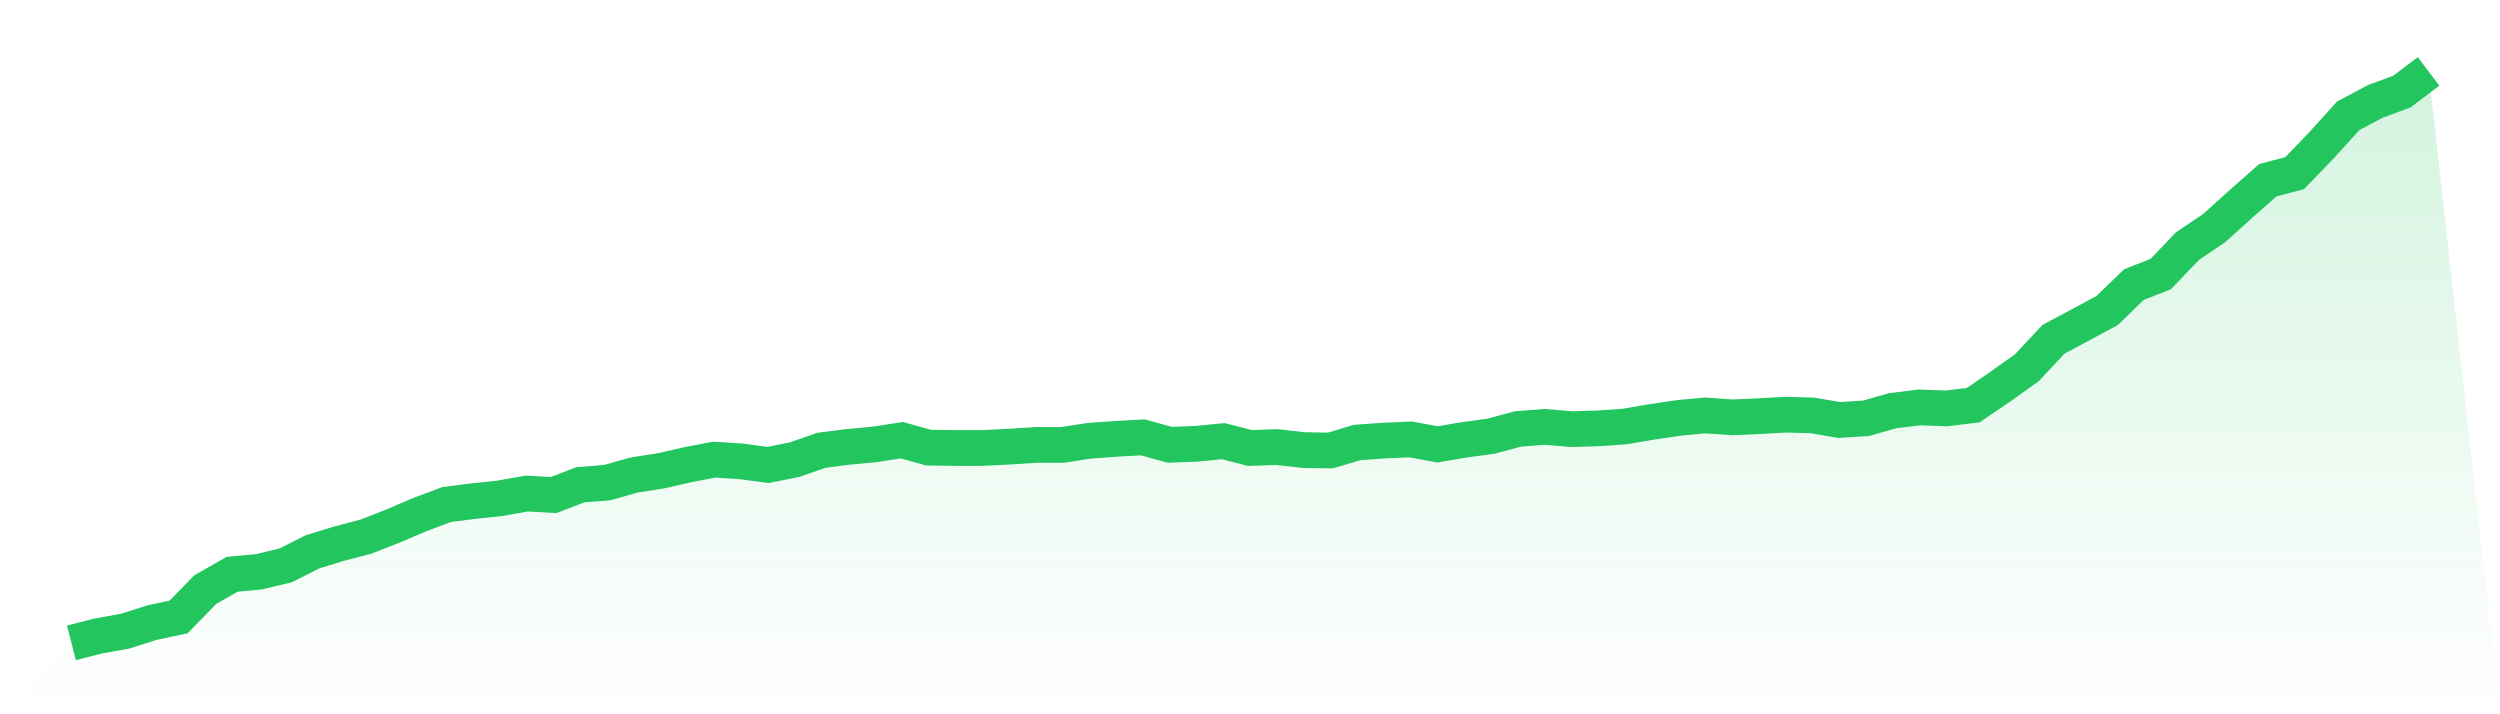 <svg viewBox="0 0 140 40" xmlns="http://www.w3.org/2000/svg">
<defs>
<linearGradient id="gradient" x1="0" x2="0" y1="0" y2="1">
<stop offset="0%" stop-color="#22c55e" stop-opacity="0.2"/>
<stop offset="100%" stop-color="#22c55e" stop-opacity="0"/>
</linearGradient>
</defs>
<path d="M4,36 L4,36 L5.5,35.616 L7,35.349 L8.5,34.869 L10,34.549 L11.5,33.013 L13,32.16 L14.5,32.021 L16,31.659 L17.5,30.901 L19,30.443 L20.5,30.048 L22,29.461 L23.5,28.821 L25,28.256 L26.5,28.064 L28,27.904 L29.5,27.637 L31,27.723 L32.5,27.147 L34,27.029 L35.5,26.603 L37,26.368 L38.5,26.027 L40,25.739 L41.5,25.835 L43,26.037 L44.5,25.739 L46,25.216 L47.5,25.024 L49,24.885 L50.5,24.651 L52,25.067 L53.5,25.088 L55,25.088 L56.5,25.013 L58,24.917 L59.5,24.917 L61,24.683 L62.5,24.576 L64,24.491 L65.5,24.907 L67,24.853 L68.5,24.704 L70,25.088 L71.5,25.035 L73,25.205 L74.5,25.227 L76,24.779 L77.5,24.672 L79,24.608 L80.5,24.885 L82,24.629 L83.5,24.427 L85,24.021 L86.5,23.904 L88,24.032 L89.5,23.989 L91,23.883 L92.5,23.627 L94,23.403 L95.5,23.264 L97,23.371 L98.5,23.307 L100,23.221 L101.5,23.264 L103,23.52 L104.5,23.424 L106,22.997 L107.5,22.816 L109,22.869 L110.5,22.688 L112,21.664 L113.5,20.597 L115,18.997 L116.5,18.197 L118,17.387 L119.5,15.936 L121,15.349 L122.5,13.781 L124,12.768 L125.5,11.413 L127,10.091 L128.5,9.696 L130,8.139 L131.5,6.485 L133,5.685 L134.5,5.131 L136,4 L140,40 L0,40 z" fill="url(#gradient)"/>
<path d="M4,36 L4,36 L5.5,35.616 L7,35.349 L8.5,34.869 L10,34.549 L11.5,33.013 L13,32.16 L14.5,32.021 L16,31.659 L17.5,30.901 L19,30.443 L20.5,30.048 L22,29.461 L23.5,28.821 L25,28.256 L26.5,28.064 L28,27.904 L29.5,27.637 L31,27.723 L32.5,27.147 L34,27.029 L35.5,26.603 L37,26.368 L38.5,26.027 L40,25.739 L41.5,25.835 L43,26.037 L44.5,25.739 L46,25.216 L47.5,25.024 L49,24.885 L50.5,24.651 L52,25.067 L53.5,25.088 L55,25.088 L56.5,25.013 L58,24.917 L59.5,24.917 L61,24.683 L62.5,24.576 L64,24.491 L65.5,24.907 L67,24.853 L68.5,24.704 L70,25.088 L71.5,25.035 L73,25.205 L74.5,25.227 L76,24.779 L77.5,24.672 L79,24.608 L80.5,24.885 L82,24.629 L83.5,24.427 L85,24.021 L86.5,23.904 L88,24.032 L89.5,23.989 L91,23.883 L92.5,23.627 L94,23.403 L95.5,23.264 L97,23.371 L98.5,23.307 L100,23.221 L101.5,23.264 L103,23.52 L104.5,23.424 L106,22.997 L107.5,22.816 L109,22.869 L110.5,22.688 L112,21.664 L113.5,20.597 L115,18.997 L116.5,18.197 L118,17.387 L119.5,15.936 L121,15.349 L122.5,13.781 L124,12.768 L125.5,11.413 L127,10.091 L128.5,9.696 L130,8.139 L131.5,6.485 L133,5.685 L134.5,5.131 L136,4" fill="none" stroke="#22c55e" stroke-width="2"/>
</svg>